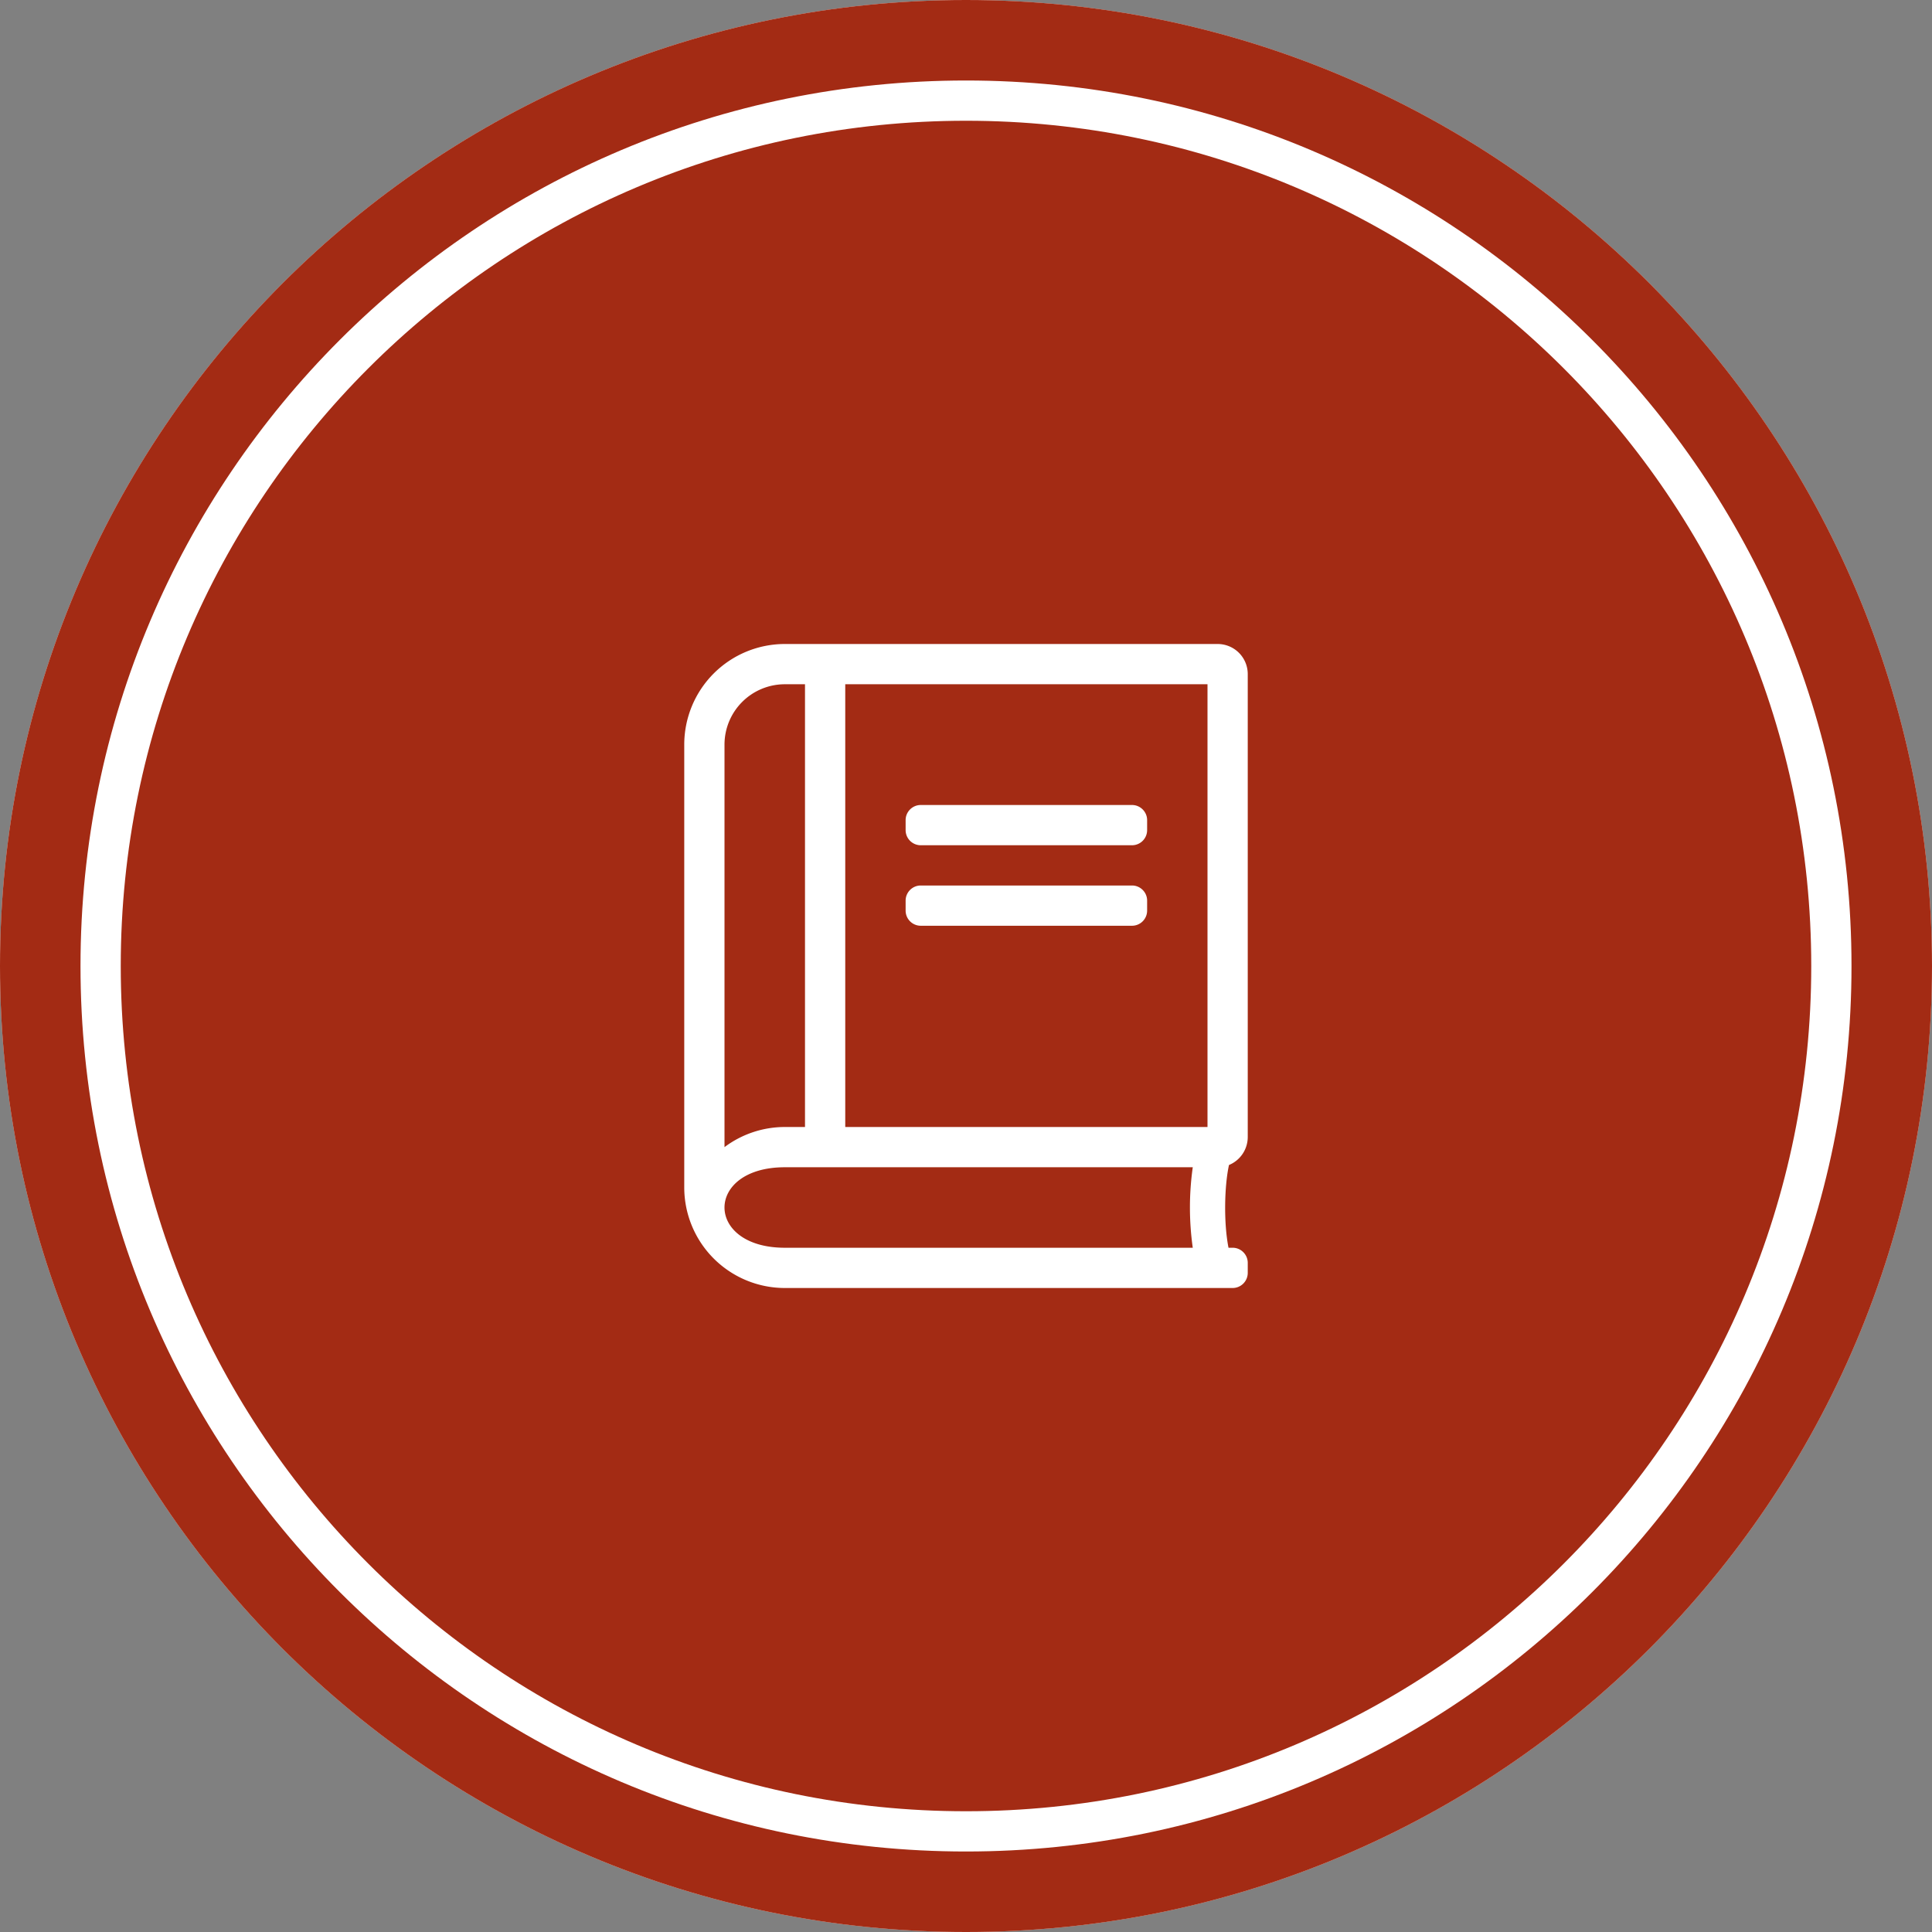 <svg xmlns="http://www.w3.org/2000/svg" width="48" height="48" viewBox="0 0 48 48"><rect x="0" y="0" width="48" height="48" fill="#808080" stroke="none"/><defs><clipPath id="vszta"><path fill="#fff" d="M24 48c13.255 0 24-10.745 24-24S37.255 0 24 0 0 10.745 0 24s10.745 24 24 24z"/></clipPath><clipPath id="vsztb"><path fill="#fff" d="M24 48c13.255 0 24-10.745 24-24S37.255 0 24 0 0 10.745 0 24s10.745 24 24 24z"/></clipPath></defs><g><g><g><g><g><g><path fill="#a32b14" d="M24 48c13.255 0 24-10.745 24-24S37.255 0 24 0 0 10.745 0 24s10.745 24 24 24z"/><path fill="none" stroke="#fff" stroke-miterlimit="50" stroke-width="6" d="M24 48c13.255 0 24-10.745 24-24S37.255 0 24 0 0 10.745 0 24s10.745 24 24 24z" clip-path="url(&quot;#vszta&quot;)"/><path fill="none" stroke="#a32b14" stroke-miterlimit="50" stroke-width="4" d="M24 48c13.255 0 24-10.745 24-24S37.255 0 24 0 0 10.745 0 24s10.745 24 24 24z" clip-path="url(&quot;#vsztb&quot;)"/></g></g></g><g><path fill="#fff" d="M29.634 31a7.143 7.143 0 0 1 0-2H19.5c-2 0-2 2 0 2zM18 28.5a2.5 2.5 0 0 1 1.5-.5h.5V17h-.5a1.5 1.5 0 0 0-1.5 1.5zm3-.5h9V17h-9zm9.625 3c.206 0 .375.169.375.375v.25a.376.376 0 0 1-.375.375H19.5a2.5 2.5 0 0 1-2.5-2.5v-11a2.5 2.5 0 0 1 2.5-2.5h10.75c.416 0 .75.334.75.75v11.5a.753.753 0 0 1-.466.694c-.112.503-.137 1.425-.012 2.056zm-2.5-8h-5.25a.376.376 0 0 1-.375-.375v-.25c0-.206.169-.375.375-.375h5.25c.206 0 .375.169.375.375v.25a.376.376 0 0 1-.375.375zm0-2h-5.25a.376.376 0 0 1-.375-.375v-.25c0-.206.169-.375.375-.375h5.25c.206 0 .375.169.375.375v.25a.376.376 0 0 1-.375.375z"/></g></g></g></g></svg>
